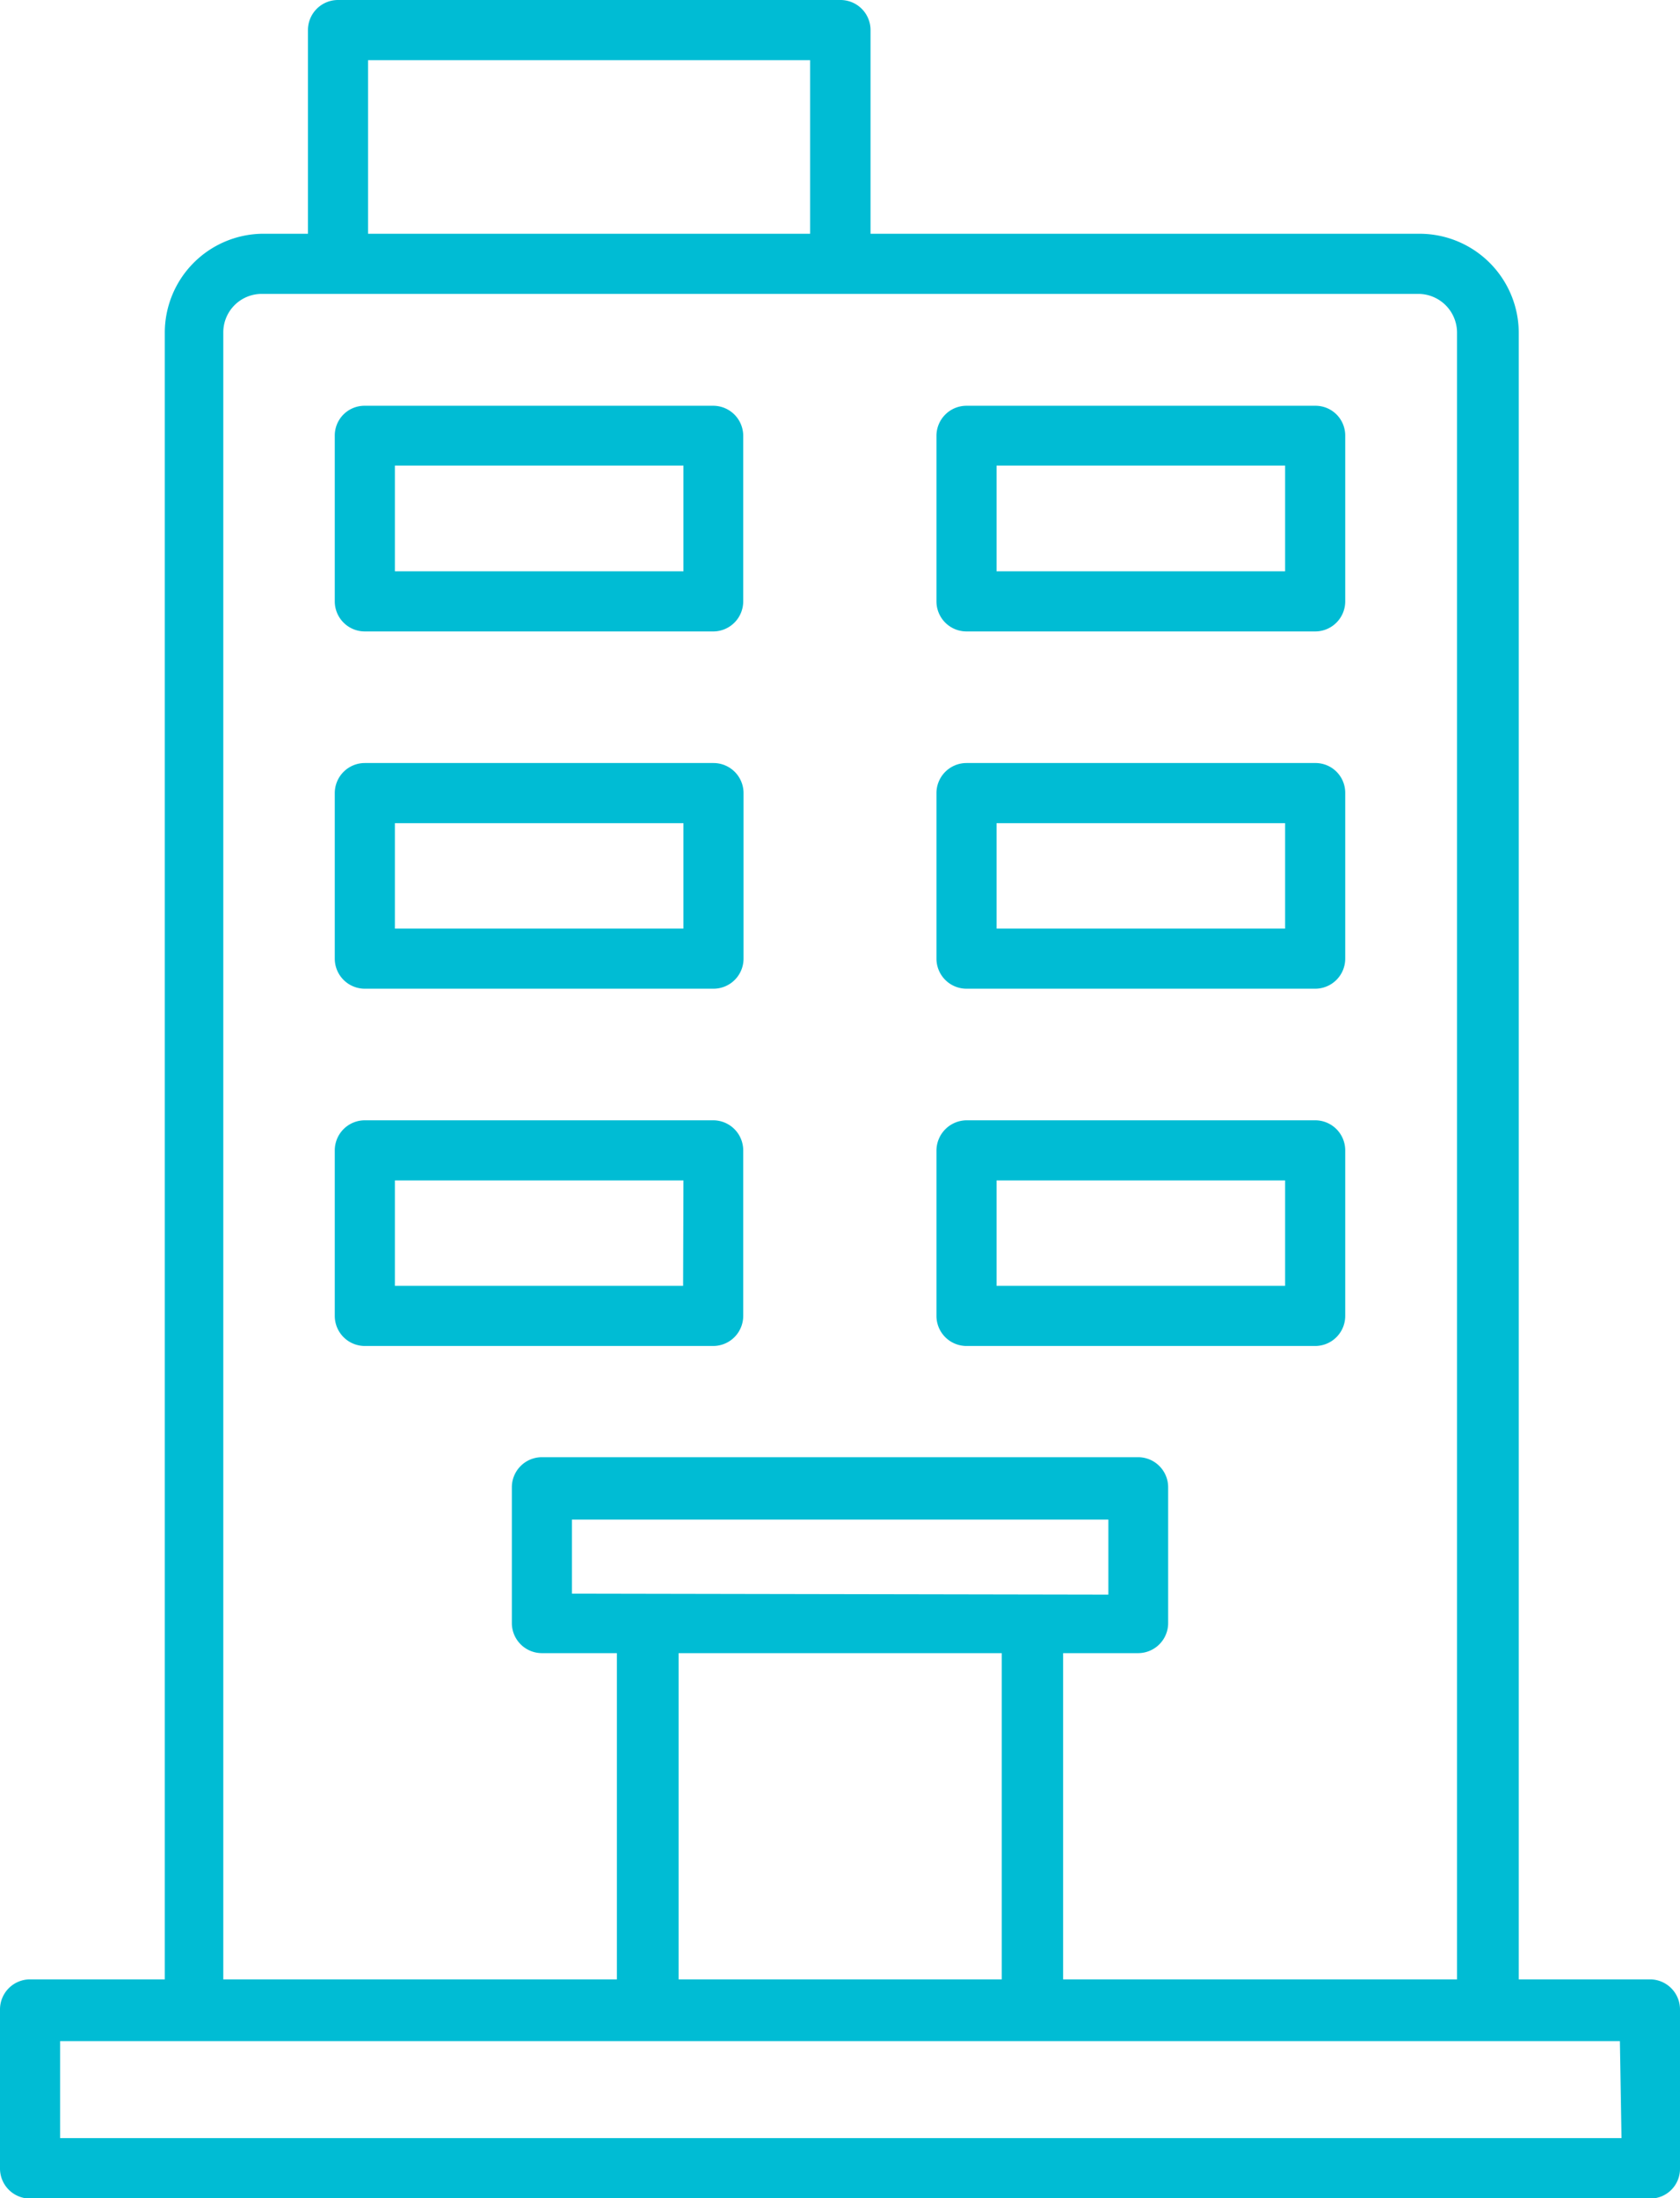 <svg xmlns="http://www.w3.org/2000/svg" viewBox="0 0 51.99 67.99"><defs><style>.cls-1{fill:#00bcd4;}</style></defs><title>icon-buil</title><g id="レイヤー_2" data-name="レイヤー 2"><g id="レイヤー_1-2" data-name="レイヤー 1"><path class="cls-1" d="M51.06,61.22H47V10.29a3.07,3.07,0,0,0-3.06-3.06h-17V.93A.93.93,0,0,0,26,0H10.46a.93.93,0,0,0-.93.93v6.3H8.1a3.06,3.06,0,0,0-3,3.06V61.22H.93a.93.93,0,0,0-.93.93v4.91A.93.93,0,0,0,.93,68H51.06a.92.92,0,0,0,.93-.93V62.15A.93.93,0,0,0,51.06,61.22ZM11.39,1.86H25.07V7.23H11.39ZM6.91,10.29A1.19,1.19,0,0,1,8.1,9.09H43.89a1.2,1.2,0,0,1,1.2,1.2V61.22H32.9V51.13h2.32a.93.93,0,0,0,.93-.93V46a.93.93,0,0,0-.93-.93H16.77a.93.93,0,0,0-.93.93V50.2a.93.93,0,0,0,.93.93h2.32V61.22H6.91Zm10.79,39V47H34.3v2.32ZM21,51.13H31V61.22H21Zm29.18,15H1.86v-3H50.13Z"/><path class="cls-1" d="M11.29,19.53H22.08A.93.93,0,0,0,23,18.6V13.47a.93.93,0,0,0-.93-.92H11.29a.92.92,0,0,0-.93.92V18.6A.93.93,0,0,0,11.29,19.53Zm.93-5.13h8.93v3.27H12.22Z"/><path class="cls-1" d="M11.29,30.58H22.08a.93.93,0,0,0,.93-.93h0V24.53a.93.93,0,0,0-.93-.93H11.29a.93.93,0,0,0-.93.93v5.12A.93.93,0,0,0,11.29,30.58Zm.93-5.12h8.93v3.26H12.22Z"/><path class="cls-1" d="M23,40.7V35.58a.93.93,0,0,0-.93-.93H11.29a.93.93,0,0,0-.93.93V40.7a.93.93,0,0,0,.93.93H22.08A.93.93,0,0,0,23,40.7Zm-1.86-.93H12.22V36.51h8.93Z"/><path class="cls-1" d="M29.91,19.53H40.7a.93.93,0,0,0,.93-.93V13.47a.92.92,0,0,0-.92-.92H29.91a.93.93,0,0,0-.93.92h0V18.6A.93.93,0,0,0,29.91,19.53Zm.93-5.13h8.93v3.27H30.84Z"/><path class="cls-1" d="M29.91,30.58H40.7a.93.93,0,0,0,.93-.93h0V24.53a.92.92,0,0,0-.93-.93H29.91a.93.93,0,0,0-.93.93v5.12a.93.93,0,0,0,.93.93Zm.93-5.12h8.93v3.26H30.84Z"/><path class="cls-1" d="M29.91,41.63H40.7a.93.93,0,0,0,.93-.93V35.58a.93.93,0,0,0-.92-.93H29.91a.94.94,0,0,0-.93.93h0V40.7A.93.93,0,0,0,29.91,41.63Zm.93-5.12h8.93v3.26H30.84Z"/></g></g></svg>